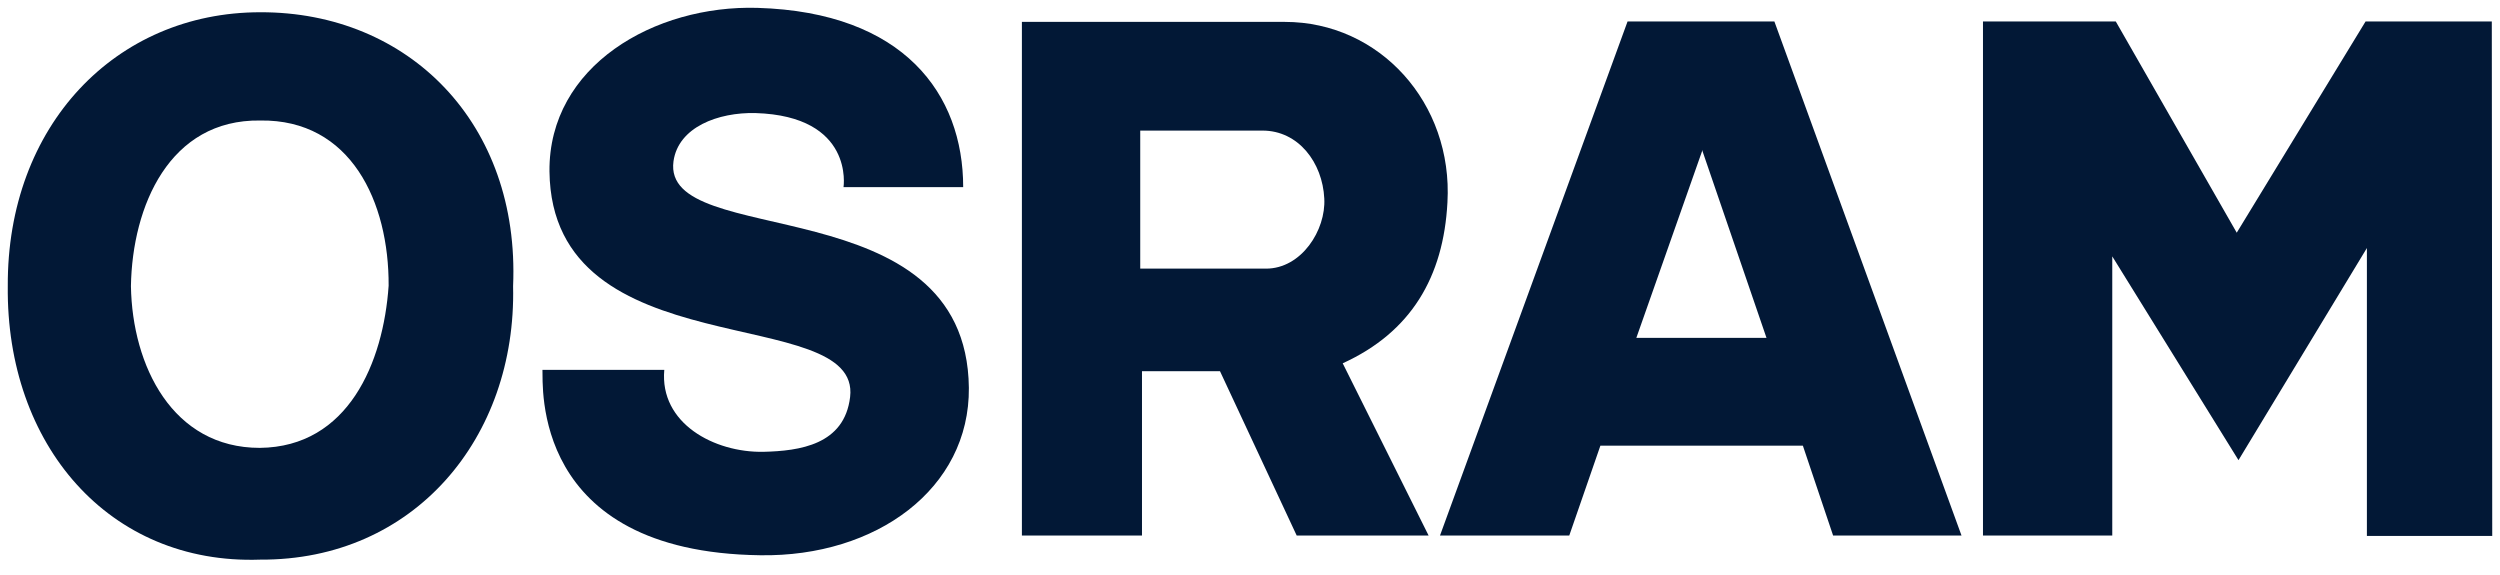 <svg width="161" height="37" viewBox="0 0 161 37" fill="none" xmlns="http://www.w3.org/2000/svg">
<g clip-path="url(#clip0_1_224)">
<path fill-rule="evenodd" clip-rule="evenodd" d="M42.78 23.82C42.47 27.263 45.998 29.154 49.159 29.097C51.501 29.041 54.38 28.646 54.747 25.57C55.481 19.417 35.527 23.848 35.386 11.034C35.329 4.233 42.159 0.31 48.792 0.507C58.218 0.789 62.029 6.067 62.029 12.05H54.323C54.323 12.05 55.029 7.478 48.651 7.281C46.252 7.224 43.683 8.184 43.373 10.385C42.583 16.171 62.254 11.881 62.395 24.977C62.452 31.468 56.44 35.871 48.961 35.758C34.115 35.561 34.99 24.723 34.934 23.82H42.78Z" fill="#021836"/>
<path fill-rule="evenodd" clip-rule="evenodd" d="M152.428 15.973V34.516H160.5L160.472 1.382H152.343L144.046 14.986L136.256 1.382H127.704V34.488H136.03V16.51L144.159 29.634L152.428 15.973Z" fill="#021836"/>
<path fill-rule="evenodd" clip-rule="evenodd" d="M114.27 1.382L126.321 34.488H118.052L116.105 28.702H103.065L101.061 34.488H92.736L104.815 1.382H114.27ZM109.613 9.736L105.38 21.759H113.762L109.613 9.652L109.613 9.736Z" fill="#021836"/>
<path fill-rule="evenodd" clip-rule="evenodd" d="M78.567 23.904H73.544V34.488H65.81V1.41H82.744C88.841 1.41 93.582 6.632 93.215 13.038C92.961 17.836 90.873 21.392 86.47 23.396L92.002 34.488H83.507L78.567 23.904ZM73.431 8.41H81.305C83.619 8.41 85.172 10.47 85.284 12.784C85.397 14.816 83.817 17.3 81.531 17.3H73.431V8.41Z" fill="#021836"/>
<path fill-rule="evenodd" clip-rule="evenodd" d="M16.758 36.04C26.665 36.097 33.269 28.194 33.043 18.429C33.495 7.958 26.326 0.761 16.758 0.789C7.444 0.789 0.445 8.099 0.501 18.429C0.389 28.618 6.993 36.379 16.758 36.04ZM16.758 7.761C22.6 7.676 25.056 13.01 25.028 18.401C24.689 23.34 22.431 28.787 16.73 28.843C11.113 28.843 8.517 23.566 8.432 18.429C8.517 13.264 10.916 7.676 16.758 7.761Z" fill="#021836"/>
</g>
<defs>
<clipPath id="clip0_1_224">
<rect width="160" height="35.551" fill="white" transform="translate(0.5 0.5)"/>
</clipPath>
</defs>
</svg>
